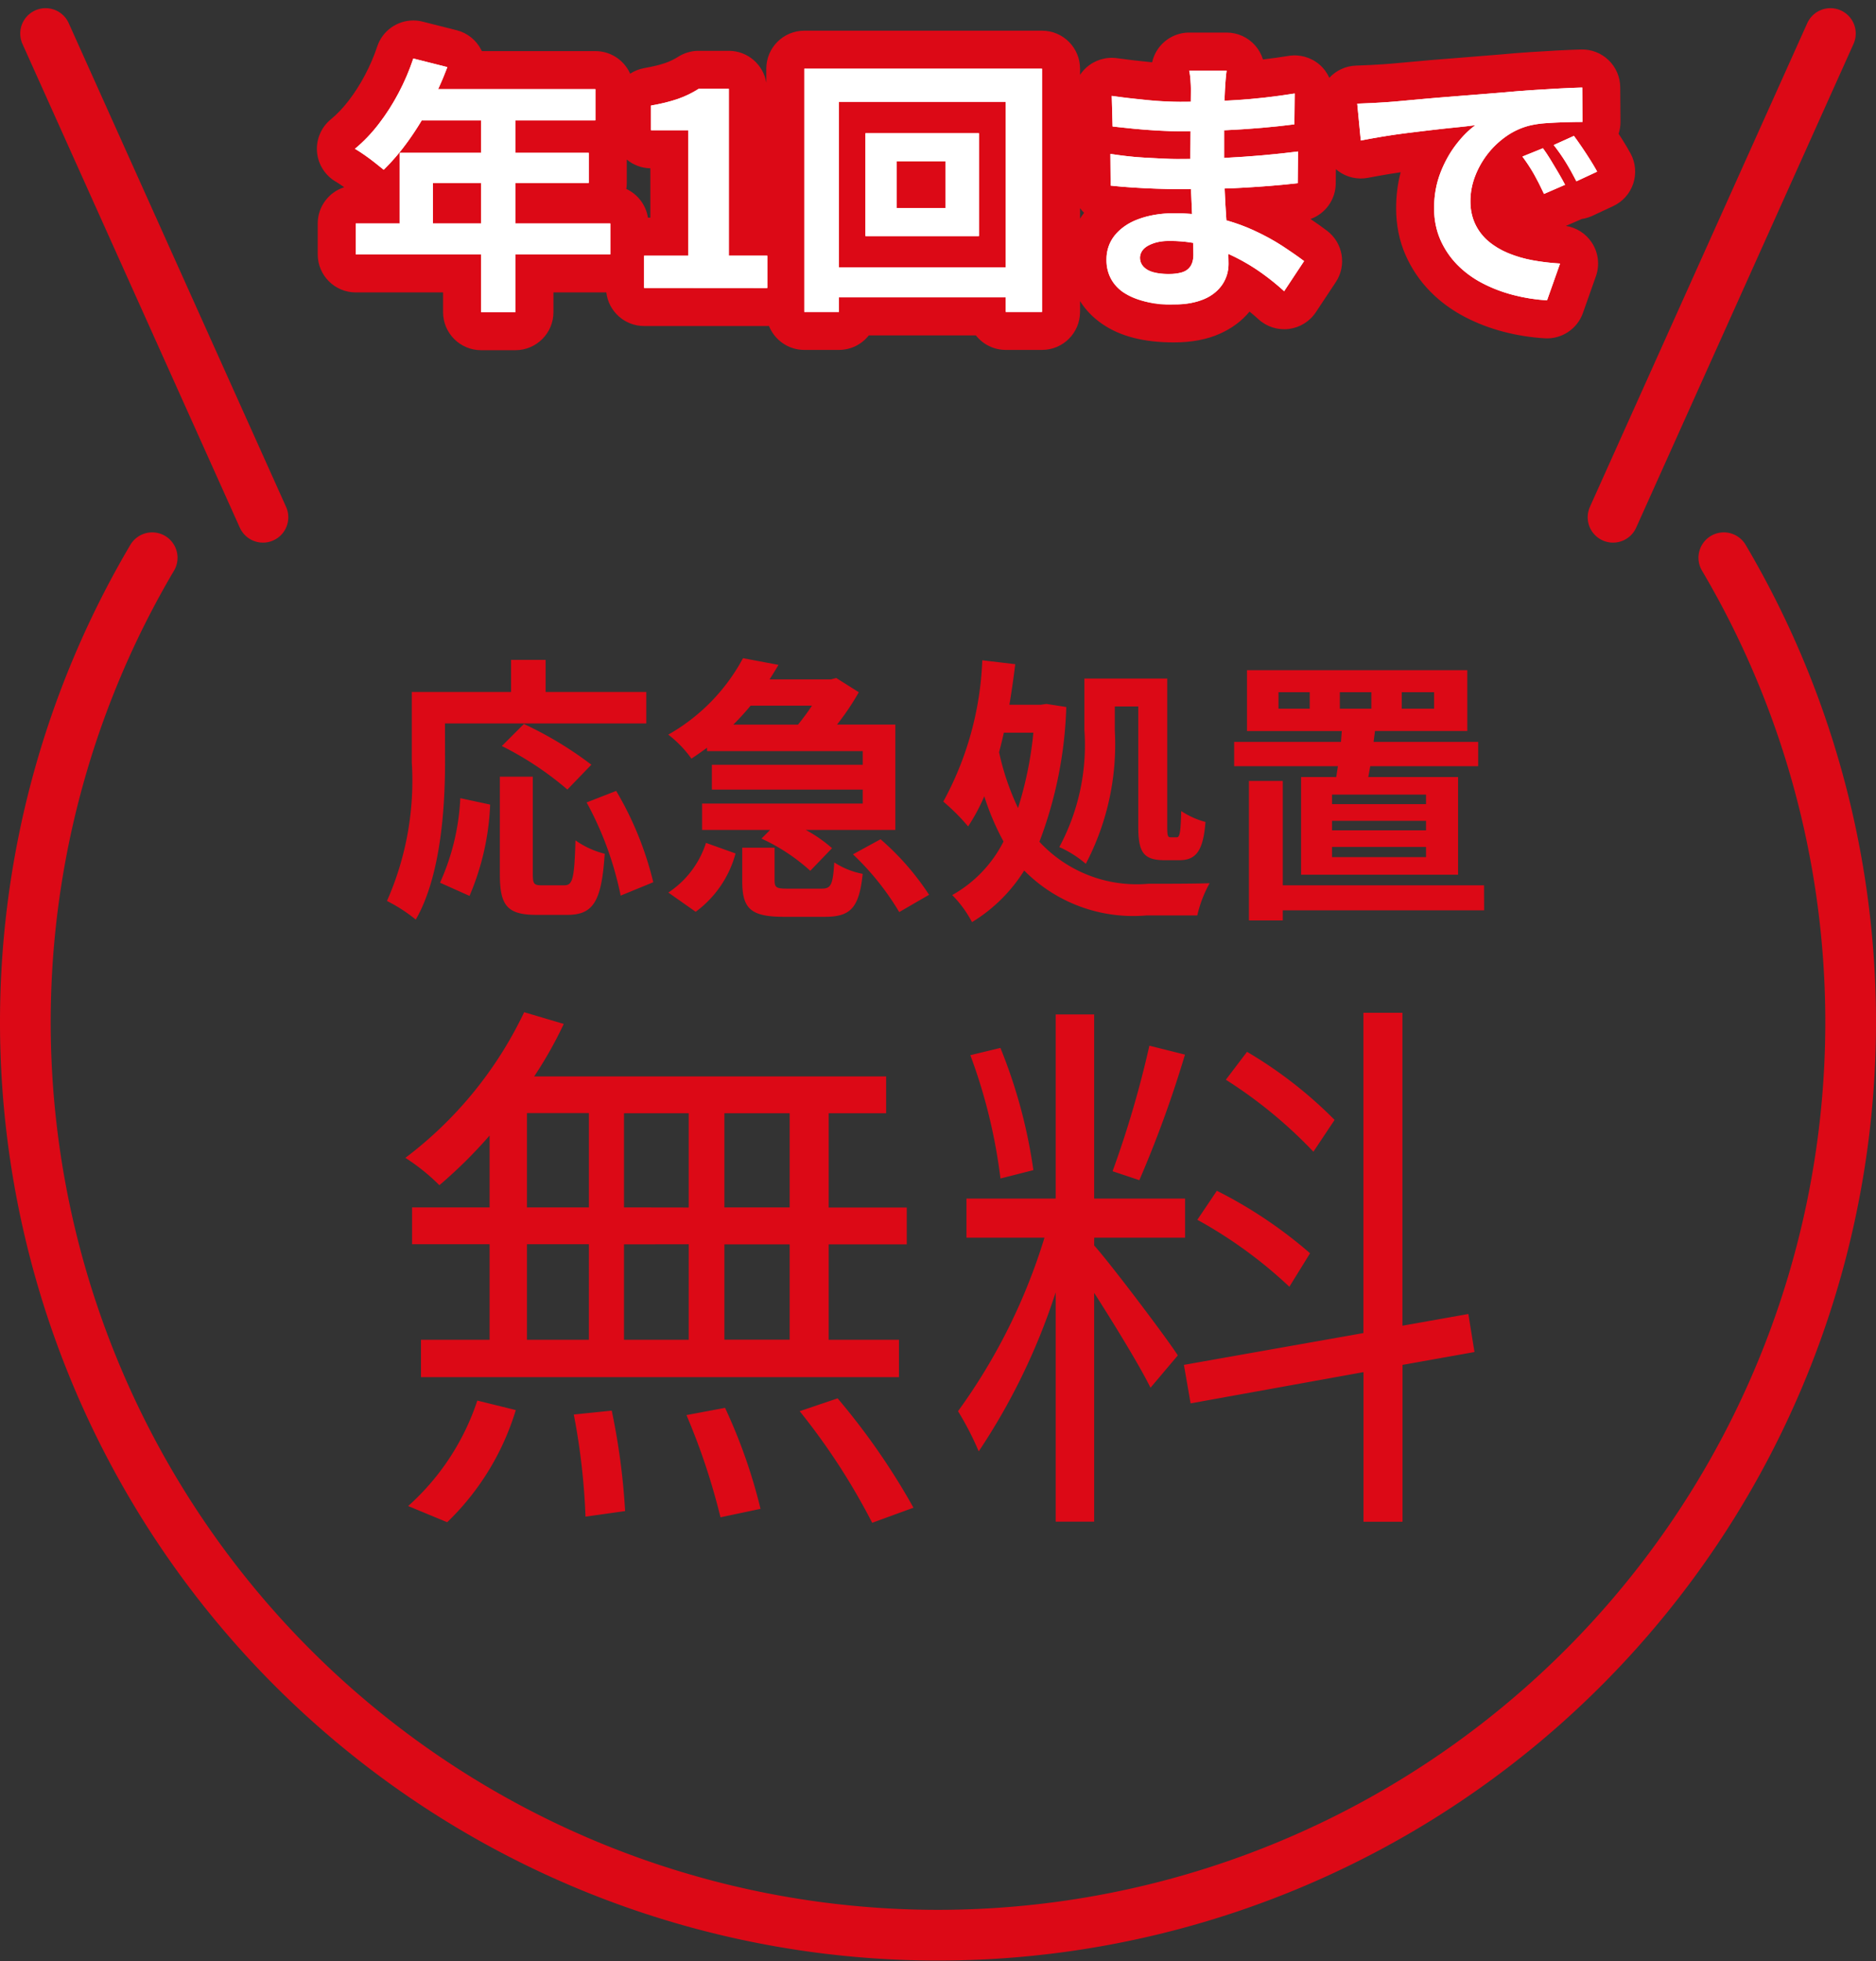 <svg xmlns="http://www.w3.org/2000/svg" width="74" height="77.322" viewBox="0 0 74 77.322">
  <rect x="0" y="0" width="74" height="77.322" fill="#333333" stroke="none"/>
  <g id="Group_39234" data-name="Group 39234" transform="translate(-440 -3490.678)">
    <g id="Path_108292" data-name="Path 108292" transform="translate(478.838 3502.379)" fill="#fff" stroke-linecap="round" stroke-linejoin="round">
      <path d="M -17.757 1.356 L -18.507 1.356 L -19.861 1.356 L -20.611 1.356 L -20.611 0.606 L -20.611 -0.922 L -24.805 -0.922 L -25.555 -0.922 L -25.555 -1.672 L -25.555 -2.89 L -25.555 -3.64 L -24.805 -3.64 L -23.82 -3.64 L -23.82 -4.138 L -24.174 -4.425 C -24.26 -4.495 -24.371 -4.583 -24.507 -4.69 C -24.632 -4.79 -24.761 -4.886 -24.89 -4.976 C -25.015 -5.063 -25.124 -5.133 -25.215 -5.187 L -26.147 -5.729 L -25.315 -6.414 C -25.025 -6.652 -24.749 -6.941 -24.493 -7.272 C -24.23 -7.615 -23.989 -7.992 -23.777 -8.393 C -23.564 -8.796 -23.386 -9.213 -23.246 -9.631 L -23.026 -10.292 L -22.351 -10.121 L -21.009 -9.782 L -20.195 -9.577 L -20.436 -8.936 L -15.352 -8.936 L -14.602 -8.936 L -14.602 -8.186 L -14.602 -6.958 L -14.602 -6.208 L -14.864 -6.208 L -14.864 -5.676 L -14.864 -4.489 L -14.864 -3.739 L -15.614 -3.739 L -17.757 -3.739 L -17.757 -3.64 L -14.763 -3.64 L -14.013 -3.64 L -14.013 -2.89 L -14.013 -2.369 L -13.431 -2.369 L -12.435 -2.369 L -12.435 -5.816 L -13.158 -5.816 L -13.908 -5.816 L -13.908 -6.566 L -13.908 -7.54 L -13.908 -8.171 L -13.286 -8.279 C -12.921 -8.343 -12.606 -8.42 -12.351 -8.508 C -12.113 -8.591 -11.888 -8.699 -11.684 -8.829 L -11.5 -8.947 L -11.281 -8.947 L -10.091 -8.947 L -9.341 -8.947 L -9.341 -8.197 L -9.341 -2.369 L -8.574 -2.369 L -7.861 -2.369 L -7.861 -8.991 L -7.861 -9.741 L -7.111 -9.741 L 2.265 -9.741 L 3.015 -9.741 L 3.015 -8.991 L 3.015 0.595 L 3.015 1.345 L 2.265 1.345 L 0.835 1.345 L 0.085 1.345 L 0.085 0.773 L -4.997 0.773 L -4.997 1.345 L -5.747 1.345 L -7.111 1.345 L -7.861 1.345 L -7.861 0.595 L -7.861 0.403 L -8.574 0.403 L -13.431 0.403 L -14.181 0.403 L -14.181 -0.347 L -14.181 -0.922 L -14.763 -0.922 L -17.757 -0.922 L -17.757 0.606 L -17.757 1.356 Z M -2.715 -4.244 L -2.294 -4.244 L -2.294 -4.587 L -2.715 -4.587 L -2.715 -4.244 Z M 7.472 1.049 C 6.434 1.049 5.645 0.853 5.06 0.45 C 4.405 -0.001 4.059 -0.665 4.059 -1.47 C 4.059 -2.002 4.221 -2.477 4.542 -2.883 C 4.765 -3.166 5.056 -3.402 5.41 -3.588 C 5.221 -3.603 5.046 -3.62 4.887 -3.638 L 4.228 -3.714 L 4.222 -4.377 L 4.212 -5.627 L 4.204 -6.516 L 4.304 -6.499 L 4.299 -6.694 L 4.266 -7.901 L 4.242 -8.791 L 5.123 -8.664 C 5.312 -8.637 5.526 -8.609 5.759 -8.582 C 5.993 -8.554 6.236 -8.528 6.481 -8.504 C 6.719 -8.48 6.946 -8.464 7.158 -8.454 C 7.235 -8.45 7.308 -8.447 7.377 -8.445 C 7.376 -8.461 7.375 -8.478 7.374 -8.495 C 7.363 -8.631 7.35 -8.712 7.34 -8.756 L 7.139 -9.667 L 8.072 -9.667 L 9.546 -9.667 L 10.406 -9.667 L 10.289 -8.815 C 10.278 -8.731 10.267 -8.636 10.258 -8.532 C 10.857 -8.58 11.479 -8.656 12.113 -8.757 L 12.989 -8.898 L 12.981 -8.01 L 12.97 -6.792 L 12.968 -6.562 L 13.12 -6.581 L 13.112 -5.722 L 13.101 -4.472 L 13.096 -3.807 L 12.435 -3.733 C 12.05 -3.69 11.673 -3.654 11.314 -3.625 C 10.987 -3.599 10.648 -3.575 10.307 -3.555 C 10.519 -3.479 10.724 -3.396 10.919 -3.306 C 11.379 -3.094 11.798 -2.866 12.162 -2.628 C 12.509 -2.4 12.81 -2.191 13.056 -2.004 L 13.616 -1.579 L 13.228 -0.993 L 12.442 0.194 L 11.957 0.926 L 11.31 0.333 C 11.071 0.114 10.798 -0.106 10.5 -0.321 C 10.412 -0.384 10.322 -0.446 10.229 -0.506 C 10.172 -0.358 10.099 -0.215 10.009 -0.079 C 9.77 0.286 9.421 0.572 8.973 0.772 C 8.561 0.956 8.056 1.049 7.472 1.049 Z M 22.705 0.923 L 22.14 0.888 C 21.636 0.857 21.137 0.778 20.66 0.654 C 20.174 0.527 19.711 0.35 19.285 0.127 C 18.838 -0.107 18.442 -0.398 18.108 -0.739 C 17.766 -1.088 17.492 -1.494 17.292 -1.946 C 17.087 -2.411 16.983 -2.932 16.983 -3.494 C 16.983 -4.094 17.085 -4.658 17.285 -5.171 C 17.374 -5.396 17.473 -5.611 17.584 -5.813 C 17.318 -5.782 17.049 -5.749 16.777 -5.715 C 16.447 -5.674 16.125 -5.628 15.821 -5.577 C 15.512 -5.525 15.23 -5.475 14.983 -5.427 L 14.174 -5.27 L 14.094 -6.09 L 13.952 -7.541 L 13.874 -8.338 L 14.674 -8.364 C 14.886 -8.371 15.09 -8.379 15.28 -8.39 C 15.472 -8.4 15.619 -8.409 15.716 -8.416 L 15.719 -8.416 L 15.721 -8.416 C 15.937 -8.429 16.21 -8.452 16.531 -8.483 C 16.864 -8.515 17.241 -8.549 17.652 -8.584 C 18.064 -8.619 18.509 -8.655 18.975 -8.691 C 19.435 -8.725 19.92 -8.764 20.416 -8.806 C 20.799 -8.842 21.185 -8.873 21.564 -8.898 C 21.941 -8.923 22.304 -8.944 22.644 -8.962 C 22.987 -8.98 23.292 -8.992 23.552 -9 L 24.316 -9.021 L 24.323 -8.256 L 24.333 -6.9 L 24.34 -6.144 L 24.298 -6.144 C 24.374 -6.029 24.45 -5.912 24.523 -5.795 C 24.641 -5.609 24.741 -5.44 24.821 -5.292 L 25.201 -4.591 L 24.479 -4.254 L 23.66 -3.873 L 23.007 -3.569 L 22.974 -3.632 L 22.365 -3.367 L 21.695 -3.076 L 21.386 -3.738 C 21.257 -4.016 21.132 -4.262 21.014 -4.471 C 20.904 -4.667 20.769 -4.872 20.615 -5.078 L 20.491 -5.242 C 20.467 -5.213 20.443 -5.183 20.419 -5.152 C 20.258 -4.941 20.131 -4.71 20.041 -4.467 C 19.955 -4.235 19.913 -4.01 19.913 -3.78 C 19.913 -3.549 19.952 -3.35 20.03 -3.188 C 20.111 -3.018 20.22 -2.878 20.361 -2.759 C 20.523 -2.622 20.719 -2.506 20.945 -2.412 C 21.193 -2.309 21.467 -2.23 21.76 -2.176 C 22.073 -2.118 22.404 -2.079 22.742 -2.06 L 23.739 -2.003 L 23.406 -1.061 L 22.893 0.39 L 22.705 0.923 Z" stroke="none"/>
      <path d="M -22.535 -9.394 C -22.688 -8.935 -22.88 -8.485 -23.113 -8.043 C -23.346 -7.602 -23.608 -7.192 -23.899 -6.815 C -24.19 -6.437 -24.503 -6.11 -24.838 -5.835 C -24.729 -5.771 -24.603 -5.69 -24.461 -5.591 C -24.32 -5.492 -24.179 -5.388 -24.041 -5.279 C -23.903 -5.169 -23.79 -5.079 -23.703 -5.008 C -23.375 -5.326 -23.057 -5.699 -22.748 -6.126 C -22.557 -6.389 -22.375 -6.666 -22.201 -6.958 L -22.928 -6.958 L -22.295 -8.186 L -21.555 -8.186 C -21.423 -8.473 -21.302 -8.762 -21.192 -9.055 L -22.535 -9.394 M -7.111 -8.991 L -7.111 0.595 L -5.747 0.595 L -5.747 0.023 L -6.336 0.023 L -6.336 -1.163 L -5.747 -1.163 L -5.747 -7.688 L 0.835 -7.688 L 0.835 -1.163 L 1.643 -1.163 L 1.643 0.023 L 0.835 0.023 L 0.835 0.595 L 2.265 0.595 L 2.265 -8.991 L -7.111 -8.991 M 8.072 -8.917 C 8.094 -8.818 8.111 -8.697 8.122 -8.552 C 8.132 -8.407 8.138 -8.285 8.138 -8.186 C 8.138 -8.054 8.136 -7.889 8.134 -7.691 C 8.577 -7.696 9.021 -7.71 9.463 -7.731 C 9.469 -7.907 9.475 -8.051 9.481 -8.165 C 9.488 -8.299 9.497 -8.432 9.508 -8.562 C 9.519 -8.693 9.531 -8.811 9.546 -8.917 L 8.072 -8.917 M 23.573 -8.25 C 23.318 -8.243 23.021 -8.231 22.683 -8.213 C 22.345 -8.195 21.988 -8.174 21.613 -8.149 C 21.238 -8.125 20.862 -8.095 20.483 -8.059 C 19.981 -8.017 19.497 -7.978 19.032 -7.943 C 18.566 -7.907 18.128 -7.872 17.716 -7.837 C 17.305 -7.801 16.934 -7.768 16.603 -7.736 C 16.272 -7.704 15.994 -7.681 15.768 -7.667 C 15.666 -7.66 15.517 -7.651 15.32 -7.641 C 15.124 -7.63 14.917 -7.621 14.698 -7.614 L 14.84 -6.163 C 15.095 -6.212 15.38 -6.264 15.697 -6.317 C 16.014 -6.37 16.343 -6.417 16.685 -6.46 C 17.027 -6.502 17.363 -6.543 17.695 -6.581 C 18.026 -6.62 18.335 -6.654 18.622 -6.682 C 18.91 -6.71 19.155 -6.739 19.359 -6.767 C 19.112 -6.59 18.862 -6.341 18.611 -6.02 C 18.36 -5.699 18.151 -5.324 17.984 -4.897 C 17.816 -4.47 17.733 -4.002 17.733 -3.494 C 17.733 -3.035 17.815 -2.62 17.978 -2.249 C 18.142 -1.878 18.364 -1.55 18.644 -1.264 C 18.924 -0.978 19.254 -0.736 19.632 -0.538 C 20.01 -0.34 20.416 -0.185 20.849 -0.072 C 21.282 0.041 21.728 0.112 22.186 0.14 L 22.699 -1.311 C 22.328 -1.333 21.97 -1.375 21.624 -1.438 C 21.278 -1.502 20.956 -1.596 20.658 -1.719 C 20.36 -1.843 20.1 -1.998 19.878 -2.185 C 19.656 -2.372 19.481 -2.598 19.354 -2.863 C 19.226 -3.128 19.163 -3.434 19.163 -3.78 C 19.163 -4.097 19.221 -4.413 19.337 -4.728 C 19.454 -5.042 19.616 -5.335 19.823 -5.607 C 20.03 -5.879 20.276 -6.115 20.56 -6.317 C 20.844 -6.518 21.149 -6.661 21.477 -6.746 C 21.673 -6.795 21.897 -6.829 22.148 -6.846 C 22.399 -6.864 22.652 -6.876 22.907 -6.883 C 23.161 -6.89 23.387 -6.894 23.583 -6.894 L 23.573 -8.25 M -11.281 -8.197 C -11.536 -8.035 -11.81 -7.902 -12.105 -7.8 C -12.4 -7.697 -12.751 -7.611 -13.158 -7.54 L -13.158 -6.566 L -11.685 -6.566 L -11.685 -1.619 L -13.431 -1.619 L -13.431 -0.347 L -8.574 -0.347 L -8.574 -1.619 L -10.091 -1.619 L -10.091 -8.197 L -11.281 -8.197 M -21.555 -8.186 C -21.659 -7.962 -21.769 -7.739 -21.885 -7.519 C -21.987 -7.326 -22.093 -7.139 -22.201 -6.958 L -19.861 -6.958 L -19.861 -7.551 L -18.507 -7.551 L -18.507 -6.958 L -15.352 -6.958 L -15.352 -8.186 L -21.555 -8.186 M 12.231 -8.017 C 11.438 -7.89 10.672 -7.803 9.934 -7.757 C 9.777 -7.748 9.62 -7.739 9.463 -7.731 C 9.462 -7.689 9.46 -7.645 9.459 -7.598 C 9.451 -7.362 9.448 -7.102 9.448 -6.82 C 9.448 -6.734 9.448 -6.649 9.448 -6.564 C 9.971 -6.588 10.466 -6.62 10.932 -6.661 C 11.42 -6.703 11.849 -6.749 12.22 -6.799 L 12.231 -8.017 M 5.016 -7.922 L 5.049 -6.714 C 5.289 -6.686 5.573 -6.656 5.9 -6.624 C 6.228 -6.592 6.557 -6.567 6.888 -6.55 C 7.219 -6.532 7.498 -6.523 7.723 -6.523 C 7.858 -6.523 7.992 -6.524 8.126 -6.525 C 8.127 -6.638 8.127 -6.75 8.127 -6.862 C 8.127 -7.138 8.129 -7.39 8.132 -7.62 C 8.133 -7.644 8.133 -7.668 8.134 -7.691 C 7.993 -7.689 7.853 -7.688 7.712 -7.688 C 7.545 -7.688 7.348 -7.694 7.123 -7.704 C 6.897 -7.715 6.659 -7.733 6.408 -7.757 C 6.157 -7.782 5.911 -7.809 5.671 -7.837 C 5.431 -7.865 5.213 -7.893 5.016 -7.922 M -19.861 -6.958 L -19.861 -5.676 L -18.507 -5.676 L -18.507 -6.958 L -19.861 -6.958 M 9.448 -6.564 C 9.424 -6.562 9.401 -6.561 9.377 -6.56 C 8.961 -6.542 8.544 -6.53 8.126 -6.525 C 8.125 -6.361 8.124 -6.196 8.122 -6.031 C 8.119 -5.825 8.117 -5.627 8.116 -5.435 C 8.589 -5.441 9.028 -5.454 9.431 -5.475 C 9.437 -5.475 9.442 -5.475 9.448 -5.475 C 9.448 -5.634 9.448 -5.803 9.448 -5.983 C 9.448 -6.175 9.448 -6.368 9.448 -6.564 M -4.699 -6.449 L -4.699 -2.392 L -0.223 -2.392 L -0.223 -6.449 L -4.699 -6.449 M -1.544 -3.494 L -3.465 -3.494 L -3.465 -5.337 L -1.544 -5.337 L -1.544 -3.494 M 23.245 -6.343 L 22.448 -5.983 C 22.63 -5.75 22.788 -5.524 22.923 -5.305 C 23.058 -5.086 23.198 -4.835 23.343 -4.553 L 24.162 -4.934 C 24.089 -5.068 23.998 -5.222 23.889 -5.395 C 23.78 -5.568 23.669 -5.738 23.556 -5.904 C 23.443 -6.069 23.34 -6.216 23.245 -6.343 M 22.023 -5.856 L 21.215 -5.527 C 21.389 -5.294 21.54 -5.065 21.668 -4.839 C 21.795 -4.613 21.928 -4.352 22.066 -4.055 L 22.896 -4.415 C 22.823 -4.556 22.736 -4.714 22.634 -4.887 C 22.532 -5.06 22.428 -5.233 22.323 -5.406 C 22.217 -5.579 22.117 -5.729 22.023 -5.856 M 12.362 -5.729 C 11.918 -5.672 11.456 -5.623 10.976 -5.58 C 10.5 -5.538 9.991 -5.503 9.448 -5.475 C 9.448 -5.391 9.448 -5.309 9.448 -5.231 C 9.448 -4.942 9.455 -4.621 9.469 -4.268 C 9.714 -4.275 9.949 -4.286 10.174 -4.299 C 10.541 -4.32 10.901 -4.345 11.254 -4.373 C 11.607 -4.401 11.973 -4.436 12.351 -4.479 L 12.362 -5.729 M -23.07 -5.676 L -23.07 -2.89 L -21.76 -2.89 L -21.76 -4.489 L -19.861 -4.489 L -19.861 -5.676 L -23.07 -5.676 M -18.507 -5.676 L -18.507 -4.489 L -15.614 -4.489 L -15.614 -5.676 L -18.507 -5.676 M 4.962 -5.633 L 4.972 -4.383 C 5.22 -4.355 5.505 -4.33 5.829 -4.309 C 6.153 -4.288 6.471 -4.272 6.784 -4.262 C 7.097 -4.251 7.359 -4.246 7.57 -4.246 C 7.768 -4.246 7.958 -4.246 8.142 -4.247 C 8.14 -4.275 8.139 -4.303 8.138 -4.33 C 8.123 -4.669 8.116 -4.97 8.116 -5.231 C 8.116 -5.298 8.116 -5.366 8.116 -5.435 C 7.946 -5.433 7.771 -5.432 7.592 -5.432 C 7.447 -5.432 7.261 -5.437 7.035 -5.448 C 6.81 -5.459 6.572 -5.471 6.32 -5.485 C 6.069 -5.499 5.824 -5.52 5.584 -5.549 C 5.344 -5.577 5.136 -5.605 4.962 -5.633 M -19.861 -4.489 L -19.861 -2.89 L -18.507 -2.89 L -18.507 -4.489 L -19.861 -4.489 M 9.469 -4.268 C 9.313 -4.263 9.153 -4.259 8.989 -4.256 C 8.726 -4.252 8.444 -4.249 8.142 -4.247 C 8.155 -3.935 8.168 -3.619 8.182 -3.298 C 8.182 -3.286 8.183 -3.275 8.183 -3.264 C 8.53 -3.235 8.862 -3.182 9.18 -3.107 C 9.302 -3.078 9.421 -3.047 9.538 -3.014 C 9.535 -3.055 9.533 -3.097 9.53 -3.139 C 9.504 -3.509 9.484 -3.877 9.47 -4.24 C 9.469 -4.25 9.469 -4.259 9.469 -4.268 M 7.505 -3.292 C 6.944 -3.292 6.462 -3.215 6.059 -3.059 C 5.655 -2.904 5.345 -2.69 5.131 -2.418 C 4.916 -2.146 4.809 -1.83 4.809 -1.47 C 4.809 -0.912 5.034 -0.478 5.485 -0.167 C 5.937 0.143 6.599 0.299 7.472 0.299 C 7.952 0.299 8.351 0.228 8.667 0.087 C 8.984 -0.054 9.222 -0.247 9.382 -0.49 C 9.542 -0.734 9.622 -1.004 9.622 -1.301 C 9.622 -1.415 9.62 -1.544 9.615 -1.69 C 9.312 -1.824 8.996 -1.936 8.667 -2.026 C 8.523 -2.066 8.377 -2.099 8.227 -2.125 C 8.233 -1.937 8.236 -1.786 8.236 -1.672 C 8.236 -1.467 8.196 -1.308 8.116 -1.195 C 8.036 -1.082 7.925 -1.004 7.783 -0.962 C 7.641 -0.919 7.472 -0.898 7.276 -0.898 C 7.021 -0.898 6.81 -0.923 6.643 -0.972 C 6.475 -1.022 6.348 -1.096 6.26 -1.195 C 6.173 -1.294 6.129 -1.41 6.129 -1.544 C 6.129 -1.728 6.233 -1.883 6.441 -2.011 C 6.648 -2.138 6.941 -2.201 7.319 -2.201 C 7.632 -2.201 7.935 -2.176 8.227 -2.125 C 8.225 -2.191 8.223 -2.263 8.22 -2.339 C 8.209 -2.619 8.197 -2.928 8.183 -3.264 C 7.963 -3.283 7.737 -3.292 7.505 -3.292 M 9.538 -3.014 C 9.56 -2.69 9.579 -2.386 9.595 -2.101 C 9.604 -1.952 9.61 -1.815 9.615 -1.69 C 9.704 -1.651 9.792 -1.609 9.879 -1.566 C 10.261 -1.375 10.614 -1.163 10.938 -0.93 C 11.262 -0.697 11.555 -0.46 11.816 -0.22 L 12.602 -1.407 C 12.37 -1.583 12.086 -1.781 11.751 -2 C 11.416 -2.219 11.034 -2.427 10.605 -2.625 C 10.276 -2.776 9.92 -2.906 9.538 -3.014 M -24.805 -2.89 L -24.805 -1.672 L -19.861 -1.672 L -19.861 -2.89 L -21.76 -2.89 L -21.76 -2.265 L -23.07 -2.265 L -23.07 -2.89 L -24.805 -2.89 M -18.507 -2.89 L -18.507 -1.672 L -14.763 -1.672 L -14.763 -2.89 L -18.507 -2.89 M -19.861 -1.672 L -19.861 0.606 L -18.507 0.606 L -18.507 -1.672 L -19.861 -1.672 M -5.747 -1.163 L -5.747 0.023 L 0.835 0.023 L 0.835 -1.163 L -5.747 -1.163 M -22.536 -10.894 C -22.414 -10.894 -22.291 -10.879 -22.168 -10.848 L -20.825 -10.509 C -20.411 -10.405 -20.061 -10.129 -19.863 -9.75 C -19.852 -9.729 -19.842 -9.708 -19.832 -9.686 L -15.352 -9.686 C -14.741 -9.686 -14.214 -9.32 -13.981 -8.795 C -13.814 -8.905 -13.622 -8.982 -13.414 -9.018 C -13.089 -9.075 -12.814 -9.141 -12.597 -9.217 C -12.414 -9.28 -12.243 -9.363 -12.087 -9.462 C -11.846 -9.615 -11.567 -9.697 -11.281 -9.697 L -10.091 -9.697 C -9.346 -9.697 -8.728 -9.154 -8.611 -8.443 L -8.611 -8.991 C -8.611 -9.82 -7.94 -10.491 -7.111 -10.491 L 2.265 -10.491 C 3.094 -10.491 3.765 -9.82 3.765 -8.991 L 3.765 -8.75 C 3.836 -8.856 3.921 -8.955 4.019 -9.042 C 4.349 -9.336 4.792 -9.469 5.23 -9.406 C 5.412 -9.38 5.62 -9.353 5.846 -9.327 C 6.076 -9.3 6.314 -9.274 6.555 -9.25 C 6.573 -9.248 6.591 -9.247 6.609 -9.245 C 6.658 -9.466 6.758 -9.676 6.903 -9.857 C 7.188 -10.211 7.618 -10.417 8.072 -10.417 L 9.546 -10.417 C 9.979 -10.417 10.392 -10.23 10.677 -9.903 C 10.817 -9.743 10.919 -9.556 10.98 -9.357 C 11.313 -9.396 11.652 -9.443 11.994 -9.498 C 12.43 -9.568 12.875 -9.442 13.21 -9.154 C 13.377 -9.01 13.509 -8.832 13.598 -8.634 C 13.87 -8.928 14.249 -9.101 14.65 -9.114 C 14.856 -9.12 15.055 -9.129 15.24 -9.139 C 15.428 -9.149 15.571 -9.157 15.664 -9.164 C 15.667 -9.164 15.671 -9.164 15.674 -9.164 C 15.882 -9.177 16.147 -9.199 16.46 -9.229 C 16.794 -9.261 17.174 -9.296 17.588 -9.331 C 18.002 -9.367 18.45 -9.403 18.918 -9.438 C 19.376 -9.473 19.858 -9.512 20.351 -9.553 C 20.739 -9.59 21.13 -9.621 21.514 -9.646 C 21.895 -9.671 22.261 -9.693 22.605 -9.711 C 22.954 -9.729 23.265 -9.742 23.531 -9.749 C 23.934 -9.761 24.324 -9.609 24.614 -9.329 C 24.904 -9.05 25.069 -8.665 25.073 -8.262 L 25.083 -6.906 C 25.085 -6.742 25.059 -6.58 25.009 -6.427 C 25.059 -6.351 25.109 -6.273 25.158 -6.195 C 25.286 -5.993 25.391 -5.814 25.481 -5.649 C 25.678 -5.286 25.716 -4.857 25.586 -4.464 C 25.457 -4.071 25.17 -3.749 24.795 -3.575 L 23.977 -3.193 C 23.839 -3.129 23.697 -3.088 23.554 -3.067 C 23.534 -3.058 23.514 -3.048 23.493 -3.039 L 22.928 -2.794 C 23.342 -2.73 23.714 -2.495 23.948 -2.142 C 24.21 -1.749 24.271 -1.256 24.114 -0.811 L 23.601 0.64 C 23.377 1.271 22.762 1.678 22.094 1.637 C 21.541 1.603 20.995 1.516 20.47 1.379 C 19.93 1.238 19.414 1.041 18.937 0.791 C 18.421 0.522 17.962 0.183 17.573 -0.214 C 17.167 -0.628 16.842 -1.109 16.606 -1.643 C 16.358 -2.204 16.233 -2.827 16.233 -3.494 C 16.233 -3.987 16.293 -4.461 16.412 -4.91 C 16.253 -4.887 16.096 -4.863 15.945 -4.837 C 15.642 -4.787 15.367 -4.737 15.126 -4.691 C 14.711 -4.61 14.282 -4.708 13.943 -4.961 C 13.913 -4.983 13.884 -5.006 13.856 -5.031 L 13.851 -4.466 C 13.846 -3.825 13.437 -3.274 12.857 -3.066 C 13.101 -2.901 13.32 -2.745 13.509 -2.602 C 14.139 -2.124 14.29 -1.238 13.853 -0.578 L 13.067 0.608 C 12.825 0.974 12.434 1.215 11.999 1.269 C 11.563 1.322 11.126 1.182 10.803 0.886 C 10.694 0.785 10.576 0.684 10.451 0.584 C 10.149 0.951 9.756 1.244 9.279 1.457 C 8.77 1.684 8.162 1.799 7.472 1.799 C 6.277 1.799 5.349 1.56 4.635 1.068 C 4.275 0.82 3.983 0.517 3.765 0.17 L 3.765 0.595 C 3.765 1.424 3.094 2.095 2.265 2.095 L 0.835 2.095 C 0.357 2.095 -0.068 1.872 -0.343 1.523 L -4.568 1.523 C -4.843 1.872 -5.269 2.095 -5.747 2.095 L -7.111 2.095 C -7.743 2.095 -8.284 1.704 -8.505 1.151 C -8.528 1.152 -8.551 1.153 -8.574 1.153 L -13.431 1.153 C -14.2 1.153 -14.834 0.574 -14.921 -0.172 L -17.007 -0.172 L -17.007 0.606 C -17.007 1.434 -17.679 2.106 -18.507 2.106 L -19.861 2.106 C -20.689 2.106 -21.361 1.434 -21.361 0.606 L -21.361 -0.172 L -24.805 -0.172 C -25.634 -0.172 -26.305 -0.843 -26.305 -1.672 L -26.305 -2.89 C -26.305 -3.559 -25.866 -4.127 -25.261 -4.319 C -25.28 -4.333 -25.3 -4.347 -25.319 -4.36 C -25.454 -4.454 -25.542 -4.509 -25.593 -4.538 C -26.017 -4.785 -26.294 -5.225 -26.333 -5.714 C -26.373 -6.203 -26.17 -6.681 -25.791 -6.993 C -25.545 -7.195 -25.308 -7.443 -25.088 -7.73 C -24.85 -8.038 -24.632 -8.379 -24.44 -8.743 C -24.246 -9.11 -24.084 -9.489 -23.958 -9.868 C -23.75 -10.493 -23.167 -10.894 -22.536 -10.894 Z M -13.185 -5.066 C -13.538 -5.072 -13.861 -5.2 -14.114 -5.41 L -14.114 -4.489 C -14.114 -4.408 -14.121 -4.329 -14.133 -4.252 C -13.686 -4.044 -13.357 -3.623 -13.28 -3.119 L -13.185 -3.119 L -13.185 -5.066 Z M 3.924 -3.31 C 3.866 -3.367 3.813 -3.428 3.765 -3.493 L 3.765 -3.081 C 3.815 -3.16 3.867 -3.236 3.924 -3.31 Z" stroke="none" fill="#dc0916"/>
    </g>
    <g id="Group_39236" data-name="Group 39236" transform="translate(441 3492)">
      <g id="Group_39238" data-name="Group 39238" transform="translate(0 0)">
        <line id="Line_3211" data-name="Line 3211" x2="8.574" y2="19.072" transform="translate(0.798)" fill="none" stroke="#dc0916" stroke-linecap="round" stroke-linejoin="round" stroke-width="2"/>
        <line id="Line_3212" data-name="Line 3212" x1="8.574" y2="19.072" transform="translate(62.627)" fill="none" stroke="#dc0916" stroke-linecap="round" stroke-linejoin="round" stroke-width="2"/>
        <g id="Group_39237" data-name="Group 39237" transform="translate(0 20.668)">
          <path id="Path_108291" data-name="Path 108291" d="M5.378.375a36,36,0,1,0,61.994,0" transform="translate(-0.375 -0.375)" fill="none" stroke="#dc0916" stroke-linecap="round" stroke-linejoin="round" stroke-width="2"/>
        </g>
      </g>
    </g>
    <path id="Path_108293" data-name="Path 108293" d="M-22.535-9.394l1.343.339a13.21,13.21,0,0,1-.693,1.536,11.759,11.759,0,0,1-.862,1.393A8.486,8.486,0,0,1-23.7-5.008l-.338-.27q-.207-.164-.42-.312t-.377-.244a6.012,6.012,0,0,0,.939-.98,8.53,8.53,0,0,0,.786-1.229A8.951,8.951,0,0,0-22.535-9.394Zm.24,1.208h6.942v1.229h-7.575Zm-.775,2.511h7.455v1.186H-21.76v2.225h-1.31ZM-24.805-2.89h10.042v1.218H-24.805Zm4.945-4.661h1.354V.606h-1.354Zm6.429,7.2V-1.619h1.746V-6.566h-1.474V-7.54A6.76,6.76,0,0,0-12.1-7.8a3.918,3.918,0,0,0,.824-.4h1.19v6.578h1.517V-.347Zm9.966-4.989v1.843h1.921V-5.337ZM-4.7-6.449H-.223v4.057H-4.7ZM-7.111-8.991H2.265V.6H.835V-7.688H-5.747V.6H-7.111Zm.775,7.828H1.643V.023H-6.336ZM9.546-8.917q-.022.159-.038.355t-.027.4q-.011.212-.022.567t-.011.779v1.589q0,.445.022.99t.06,1.1q.038.556.065,1.038t.027.8a1.444,1.444,0,0,1-.24.81,1.612,1.612,0,0,1-.715.577A2.941,2.941,0,0,1,7.472.3,3.5,3.5,0,0,1,5.485-.167a1.494,1.494,0,0,1-.677-1.3,1.486,1.486,0,0,1,.322-.948,2.115,2.115,0,0,1,.928-.641A4.029,4.029,0,0,1,7.5-3.292a7.237,7.237,0,0,1,1.676.185,7.6,7.6,0,0,1,1.424.482A8.888,8.888,0,0,1,11.751-2q.5.328.851.593L11.816-.22a9.588,9.588,0,0,0-.879-.71,7.679,7.679,0,0,0-1.059-.636,6.618,6.618,0,0,0-1.212-.461A5.085,5.085,0,0,0,7.319-2.2a1.687,1.687,0,0,0-.879.191.548.548,0,0,0-.311.466.511.511,0,0,0,.131.35.8.8,0,0,0,.382.222A2.276,2.276,0,0,0,7.276-.9a1.787,1.787,0,0,0,.508-.064.607.607,0,0,0,.333-.233.815.815,0,0,0,.12-.477q0-.233-.016-.667T8.182-3.3Q8.16-3.822,8.138-4.33t-.022-.9q0-.381.005-.8t.005-.832q0-.413.005-.757t.005-.567q0-.148-.016-.365a2.659,2.659,0,0,0-.049-.365Zm-4.53,1q.295.042.655.085t.737.079q.377.037.715.053t.589.016q1.113,0,2.221-.069t2.3-.26L12.22-6.8q-.557.074-1.288.138t-1.555.1q-.824.037-1.654.037-.338,0-.835-.026T5.9-6.624q-.491-.048-.851-.09ZM4.962-5.633q.262.042.622.085t.737.064q.377.021.715.037t.557.016q1.015,0,1.839-.042t1.545-.106q.72-.064,1.386-.148l-.011,1.25q-.568.064-1.1.106T10.174-4.3q-.551.032-1.184.042T7.57-4.246q-.317,0-.786-.016t-.955-.048q-.486-.032-.857-.074ZM14.7-7.614q.327-.011.622-.026t.448-.026q.338-.021.835-.069t1.113-.1q.617-.053,1.315-.106t1.452-.117q.568-.053,1.13-.09t1.07-.064q.508-.026.89-.037l.011,1.356q-.295,0-.677.011t-.759.037a3.882,3.882,0,0,0-.671.1,2.777,2.777,0,0,0-.917.429,3.378,3.378,0,0,0-.737.71,3.378,3.378,0,0,0-.486.879,2.712,2.712,0,0,0-.175.948,2.09,2.09,0,0,0,.191.916,2.023,2.023,0,0,0,.524.678,2.954,2.954,0,0,0,.78.466,4.773,4.773,0,0,0,.966.281,8.676,8.676,0,0,0,1.075.127L22.186.14a6.984,6.984,0,0,1-1.337-.212,5.756,5.756,0,0,1-1.217-.466,3.9,3.9,0,0,1-.988-.726,3.3,3.3,0,0,1-.666-.985,3.049,3.049,0,0,1-.246-1.245,3.816,3.816,0,0,1,.251-1.4,4.442,4.442,0,0,1,.628-1.123,3.726,3.726,0,0,1,.748-.747q-.306.042-.737.085t-.928.1q-.5.058-1.01.122t-.988.143q-.475.079-.857.154Zm7.324,1.758q.142.191.3.45t.311.519q.153.26.262.471l-.83.36q-.207-.445-.4-.784a6.355,6.355,0,0,0-.453-.689Zm1.223-.487q.142.191.311.44t.333.508q.164.26.273.461l-.819.381q-.218-.424-.42-.752a7.449,7.449,0,0,0-.475-.678Z" transform="translate(478.838 3502.379)" fill="#fff"/>
    <path id="Path_115492" data-name="Path 115492" d="M-19.448-6.8h7.942V-8.041h-3.971V-9.306h-1.364v1.265h-3.916v2.772A11.718,11.718,0,0,1-21.736.2,6.076,6.076,0,0,1-20.6.935c.99-1.716,1.155-4.433,1.155-6.2Zm5.775,1.628a14.45,14.45,0,0,0-2.662-1.606l-.869.869a12.689,12.689,0,0,1,2.585,1.716ZM-18.48,0a10.13,10.13,0,0,0,.814-3.6l-1.177-.253a9.106,9.106,0,0,1-.8,3.333Zm2.849-.418c-.308,0-.352-.055-.352-.451V-4.7h-1.3V-.858c0,1.221.275,1.606,1.441,1.606h1.221c1.023,0,1.353-.528,1.474-2.409A3.443,3.443,0,0,1-14.3-2.189c-.044,1.518-.11,1.771-.44,1.771Zm1.771-3.267A13.079,13.079,0,0,1-12.518-.011l1.287-.528a13.105,13.105,0,0,0-1.463-3.6ZM-4.972-7.5c-.165.253-.363.517-.55.748H-8.074c.242-.242.473-.495.682-.748ZM-9.108-5.709H-2.97v.539H-8.921v.979H-2.97v.55H-9.306V-2.6h2.684l-.341.341A7.582,7.582,0,0,1-5.038-.99l.858-.891A5.594,5.594,0,0,0-5.214-2.6h3.531V-6.754h-2.3A9.975,9.975,0,0,0-3.124-8.03l-.891-.561-.209.055h-2.42c.121-.187.242-.385.352-.572l-1.4-.264a7.581,7.581,0,0,1-2.948,3.014,4.387,4.387,0,0,1,.913.946c.22-.143.418-.286.616-.429ZM-9.559.627a4.213,4.213,0,0,0,1.573-2.3L-9.152-2.09A3.694,3.694,0,0,1-10.637-.132Zm3.641-.913c-.451,0-.528-.033-.528-.33V-1.9H-7.722V-.594c0,1.078.308,1.419,1.65,1.419h1.595C-3.465.825-3.113.5-2.97-.869A3.121,3.121,0,0,1-4.092-1.32c-.055.9-.132,1.034-.506,1.034Zm2.563-1.353A10.6,10.6,0,0,1-1.529.638L-.352-.044A10.414,10.414,0,0,0-2.266-2.233ZM6.974-7.469H7.9v4.73c0,1,.187,1.331,1.034,1.331h.594c.66,0,.935-.385,1.023-1.507a3.27,3.27,0,0,1-.957-.429c-.022.825-.055,1.034-.176,1.034H9.185c-.121,0-.143-.044-.143-.429v-5.83H5.775v2.035a8.479,8.479,0,0,1-.99,4.609,4.3,4.3,0,0,1,1.045.66A10.122,10.122,0,0,0,6.974-6.523ZM3.762-6.435a14.432,14.432,0,0,1-.605,2.97,10.055,10.055,0,0,1-.748-2.2c.066-.253.132-.506.187-.77Zm.517-1.133-.231.033H2.816c.088-.528.165-1.056.231-1.6l-1.3-.154A12.6,12.6,0,0,1,.209-3.718a8.22,8.22,0,0,1,.979.979,7.547,7.547,0,0,0,.638-1.188,9.974,9.974,0,0,0,.759,1.782A5.015,5.015,0,0,1,.561-.033a4.524,4.524,0,0,1,.781,1.067A6.268,6.268,0,0,0,3.4-1,6.049,6.049,0,0,0,8.228.77h2A4.774,4.774,0,0,1,10.714-.5c-.539.022-1.969.022-2.42.022A5.229,5.229,0,0,1,4-2.134,16.27,16.27,0,0,0,5.06-7.447ZM15.851-8.03h1.243v.649H15.851Zm-1.188.649H13.431V-8.03h1.232Zm3.63-.649h1.276v.649H18.293Zm.957,4.411H15.543v-.374H19.25Zm0,1.034H15.543v-.374H19.25Zm0,1.056H15.543v-.4H19.25ZM14.322-4.686v3.85h6.193v-3.85H16.973l.077-.429h4.257v-.957H17.182l.055-.429h3.641V-8.9h-8.69v2.4h3.74l-.033.429H11.682v.957h4.092q-.033.231-.066.429ZM21.538-.418H13.6V-4.532H12.265v5.5H13.6v-.4h7.942Zm-27.39,12.7H-8.426V8.568h2.574Zm0,5.214H-8.426V13.738h2.574Zm-10.362-3.762h2.442V17.5h-2.442Zm6.38,0V17.5h-2.552V13.738Zm-2.552-1.452V8.568h2.552v3.718Zm-3.828-3.718h2.442v3.718h-2.442Zm-1.474,3.718h-3.058v1.452h3.058V17.5h-2.706v1.474H-1.54V17.5H-4.312V13.738h3.08V12.286h-3.08V8.568h2.266V7.116H-15.928a16.02,16.02,0,0,0,1.166-2.068l-1.562-.462a15.566,15.566,0,0,1-4.686,5.742,8.006,8.006,0,0,1,1.342,1.078,18.393,18.393,0,0,0,1.98-1.958ZM-19.36,24.694a10.288,10.288,0,0,0,2.706-4.422l-1.518-.374A9.618,9.618,0,0,1-20.9,24.056Zm4.994-4.246a26.6,26.6,0,0,1,.462,4.026l1.562-.22a26.642,26.642,0,0,0-.528-3.96Zm4.444.022A26.089,26.089,0,0,1-8.58,24.5L-7,24.166A21.271,21.271,0,0,0-8.4,20.184Zm4.466-.154a25.94,25.94,0,0,1,2.86,4.4l1.628-.594A26.945,26.945,0,0,0-3.96,19.81Zm21.1-11.484a16.959,16.959,0,0,0-3.454-2.684l-.836,1.1a18.175,18.175,0,0,1,3.454,2.838Zm-.968,5.258A17.758,17.758,0,0,0,11,11.626l-.77,1.144a17.808,17.808,0,0,1,3.63,2.64ZM8.338,5.906a40.639,40.639,0,0,1-1.452,4.95l1.056.352a45.016,45.016,0,0,0,1.8-4.95ZM3.762,10.812a20.262,20.262,0,0,0-1.3-4.818L1.276,6.28a21.353,21.353,0,0,1,1.188,4.862Zm2.4,2.662H9.746v-1.54H6.16V4.674H4.642v7.26H1.122v1.54H4.2a23.121,23.121,0,0,1-3.41,6.842A11.911,11.911,0,0,1,1.606,21.9a25.231,25.231,0,0,0,3.036-6.27v9.042H6.16v-9.02c.792,1.232,1.826,2.926,2.222,3.74L9.46,18.116c-.484-.748-2.684-3.652-3.3-4.334Zm15,4.51-.242-1.5-2.6.462V4.608h-1.54V17.236L9.7,18.49l.264,1.518,6.82-1.232v5.9h1.54V18.49Z" transform="translate(477 3526)" fill="#dc0916"/>
  </g>
</svg>

